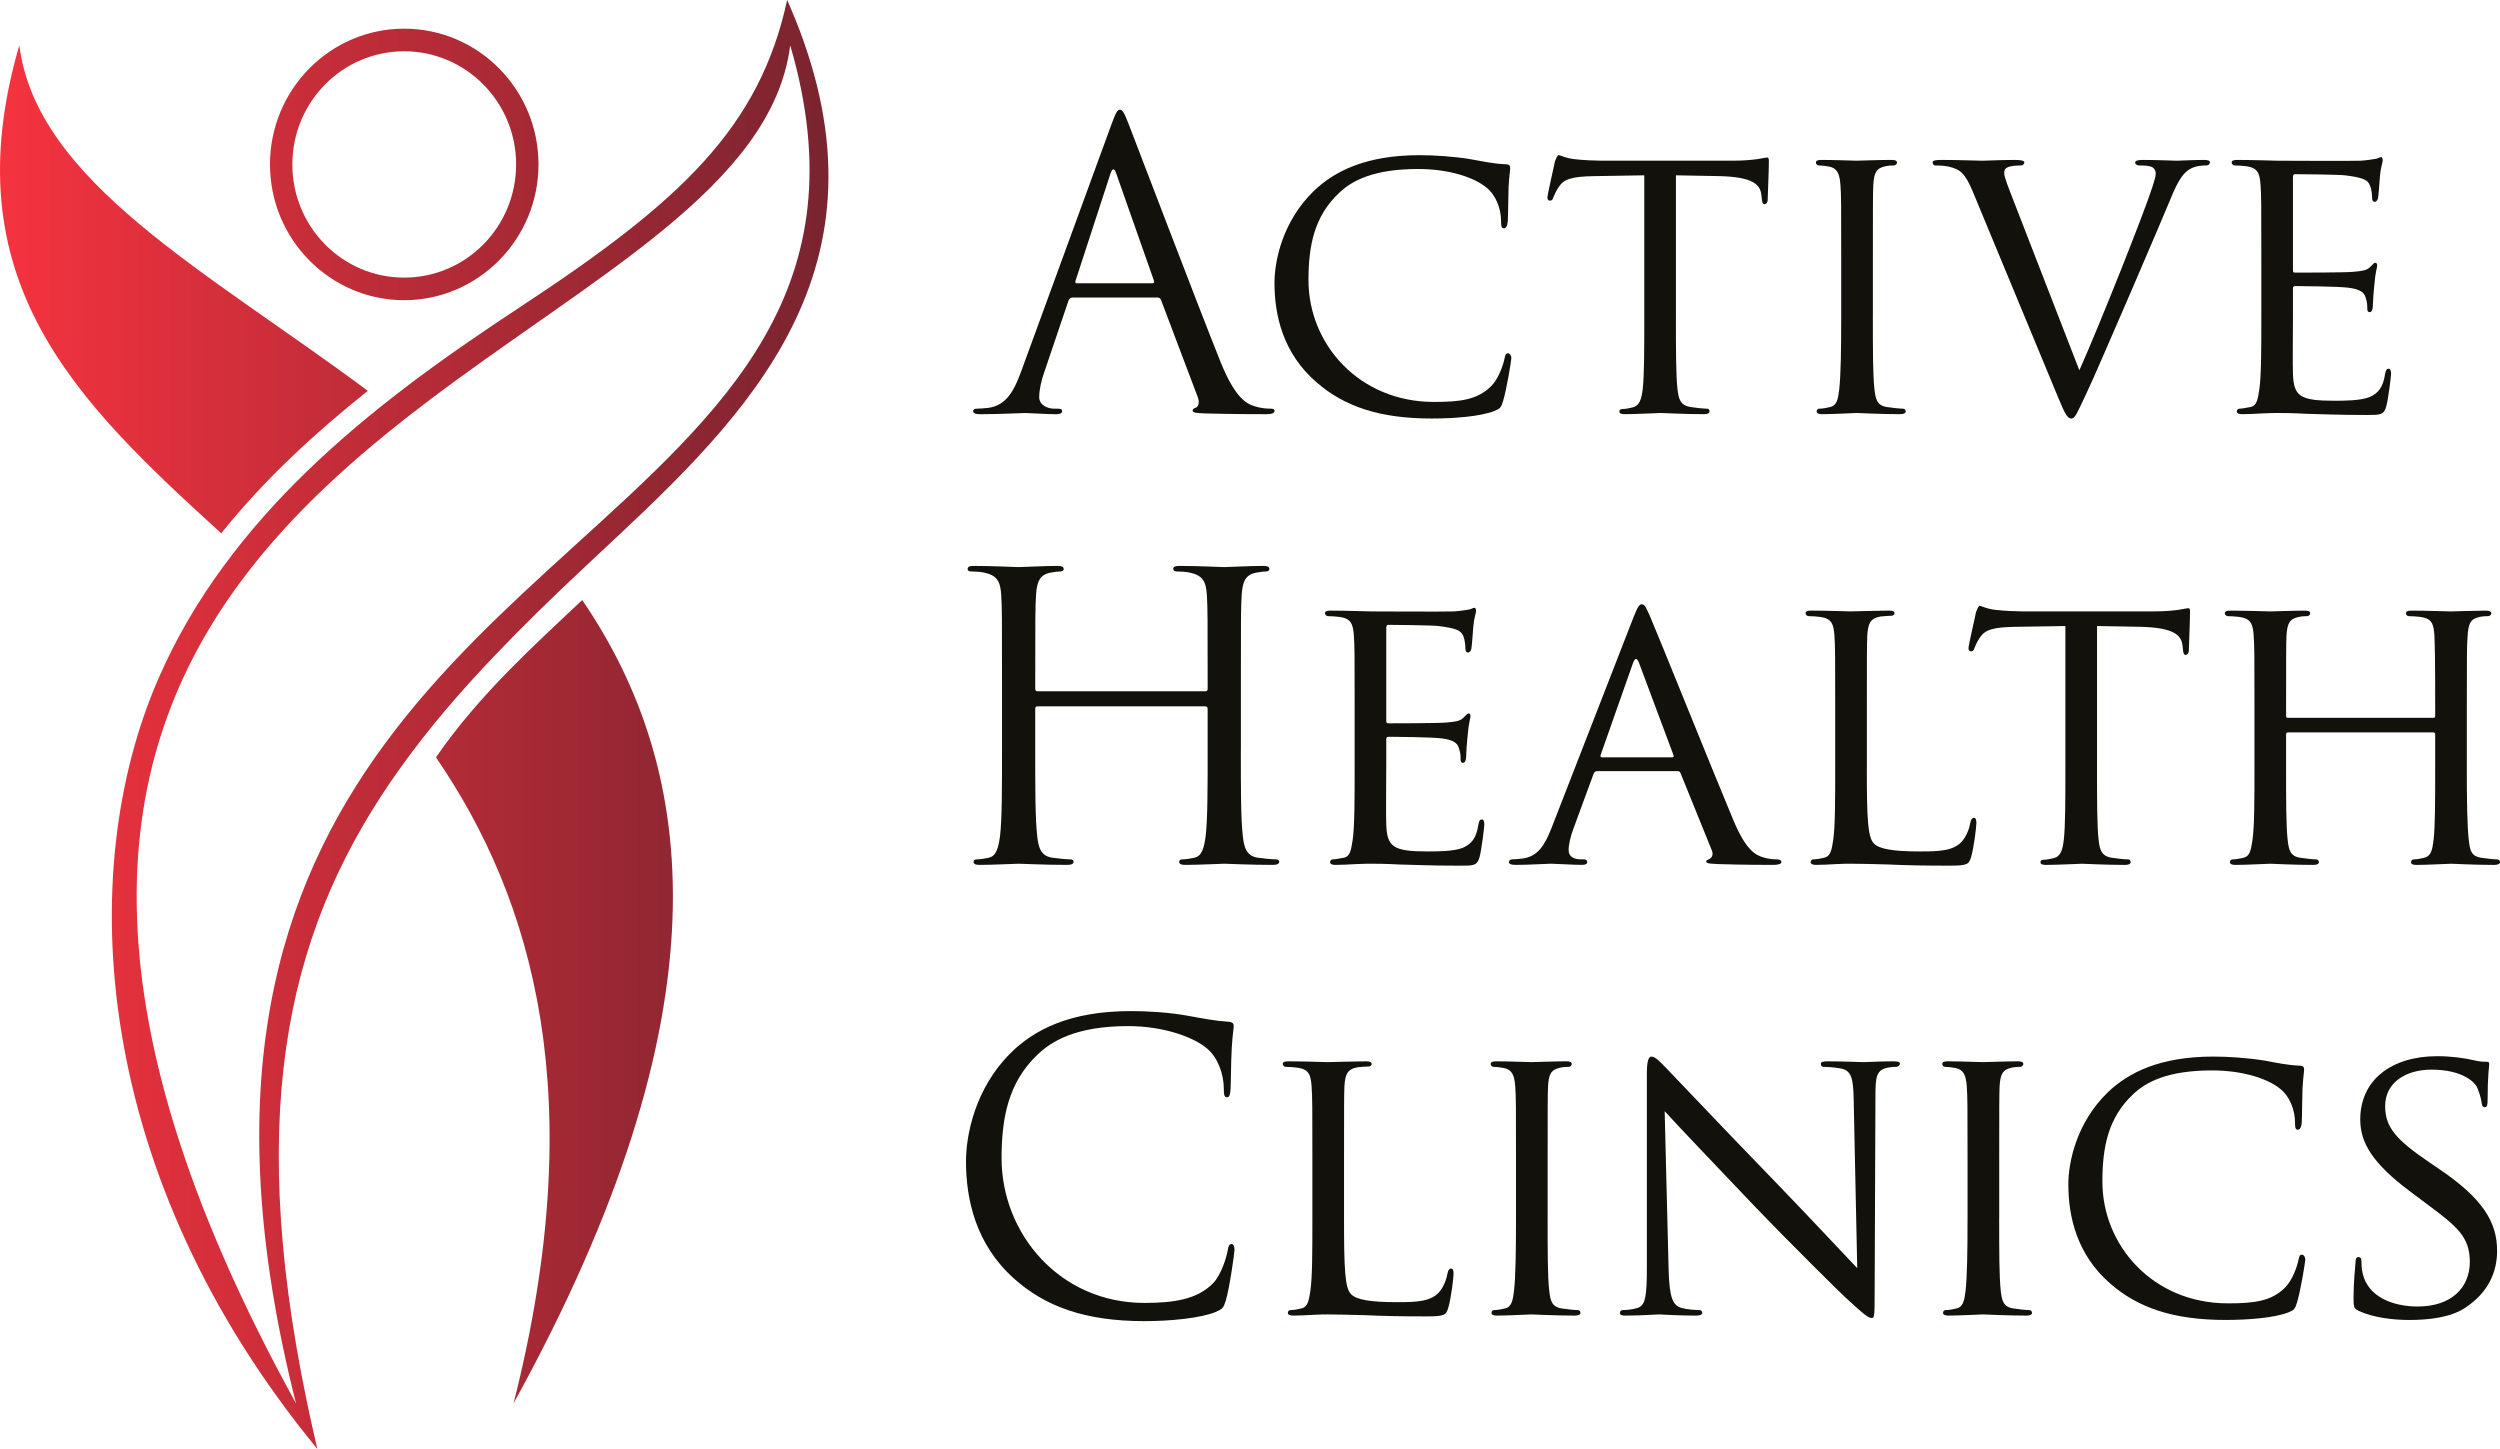 <svg xmlns="http://www.w3.org/2000/svg" xmlns:xlink="http://www.w3.org/1999/xlink" id="Layer_2" viewBox="0 0 1794.16 1039.71"><defs><style>.cls-1{fill:#12110b;}.cls-2{fill:url(#New_Gradient_Swatch_2);}</style><linearGradient id="New_Gradient_Swatch_2" x1="0" y1="519.85" x2="594.57" y2="519.85" gradientUnits="userSpaceOnUse"><stop offset="0" stop-color="#f5333f"></stop><stop offset="1" stop-color="#79242f"></stop></linearGradient></defs><g id="Layer_1-2"><g><g><path class="cls-1" d="M797.46,89.79c3.41-9.37,4.55-11.07,6.25-11.07s2.84,1.42,6.24,10.21c4.26,10.79,48.81,128.01,66.13,171.14,10.22,25.26,18.43,29.8,24.41,31.5,4.25,1.43,8.51,1.71,11.35,1.71,1.7,0,2.84,.28,2.84,1.7,0,1.71-2.54,2.27-5.67,2.27-4.27,0-24.97,0-44.57-.56-5.39-.29-8.5-.29-8.5-1.99,0-1.13,.85-1.7,1.98-1.98,1.7-.57,3.4-3.13,1.7-7.66l-26.4-69.82c-.56-1.14-1.14-1.7-2.55-1.7h-61.02c-1.43,0-2.27,.85-2.84,2.27l-17.02,50.23c-2.56,7.09-3.98,13.91-3.98,19.02,0,5.67,5.95,8.23,10.77,8.23h2.85c1.98,0,2.83,.57,2.83,1.7,0,1.71-1.69,2.27-4.26,2.27-6.8,0-19.01-.85-22.13-.85s-18.73,.85-32.07,.85c-3.68,0-5.38-.56-5.38-2.27,0-1.13,1.14-1.7,2.55-1.7,1.97,0,5.95-.28,8.24-.57,13.05-1.7,18.72-12.48,23.84-26.68l64.42-176.25Zm29.52,113.52c1.43,0,1.43-.84,1.13-1.98l-26.95-76.62c-1.42-4.25-2.84-4.25-4.26,0l-24.97,76.62c-.58,1.43,0,1.98,.85,1.98h54.21Z"></path><path class="cls-1" d="M945.01,274.55c-24.41-21.01-30.36-48.53-30.36-71.53,0-16.17,5.95-44.27,28.1-65.84,15.04-14.47,37.74-25.82,76.05-25.82,9.94,0,24.14,.85,36.33,2.84,9.36,1.7,17.31,3.41,25.55,3.68,2.55,0,3.12,1.14,3.12,2.57,0,1.98-.57,4.81-1.15,13.61-.28,7.95-.28,21.28-.56,24.69-.29,3.69-1.42,5.11-2.84,5.11-1.7,0-1.99-1.7-1.98-5.11,0-9.36-3.98-19.02-10.5-24.12-8.8-7.39-26.97-13.35-49.1-13.35-32.07,0-47.4,8.51-56.2,16.75-18.44,17.02-22.42,38.59-22.42,63,0,46.27,36.62,87.42,89.97,87.42,18.73,0,31.23-1.43,41.17-11.36,5.37-5.39,8.78-15.61,9.64-20.16,.56-2.55,.86-3.39,2.55-3.39,1.13,0,2.27,1.7,2.27,3.39s-3.41,22.71-5.96,30.94c-1.42,4.54-1.98,5.39-6.25,7.09-10.22,3.98-28.94,5.39-45.11,5.39-37.47,0-62.73-8.8-82.31-25.83"></path><path class="cls-1" d="M1202.74,227.15c0,23.27,0,42.28,1.15,52.22,.85,7.1,1.97,11.64,9.64,12.77,3.4,.57,9.08,1.14,11.34,1.14,1.72,0,2,1.13,2,1.98,0,1.13-1.14,1.98-3.97,1.98-13.63,0-29.52-.85-30.94-.85-1.15,0-18.46,.85-25.82,.85-2.85,0-3.98-.56-3.98-1.98,0-.85,.57-1.7,1.98-1.7,2.26,0,5.12-.57,7.38-1.14,5.1-1.13,6.53-5.96,7.38-13.06,1.14-9.94,1.14-28.95,1.14-52.22V125.82l-36.04,.58c-15.6,.28-21.58,1.99-25.26,7.66-2.84,4.26-3.11,5.96-3.97,7.66-.57,1.99-1.42,2.28-2.56,2.28-.56,0-1.71-.57-1.71-1.99,0-2.56,5.13-24.13,5.39-26.12,.58-1.42,1.71-4.54,2.55-4.54,1.72,0,4.27,1.98,11.08,2.84,7.09,.85,16.75,1.13,19.58,1.13h94.24c8.21,0,13.9-.57,17.88-1.13,3.69-.57,5.96-1.14,7.09-1.14s1.14,1.42,1.14,2.84c0,7.38-.85,24.7-.85,27.53,0,1.99-1.15,3.12-2.27,3.12s-1.69-.85-1.99-4.25l-.28-2.56c-.85-7.37-6.24-12.77-30.08-13.33l-31.23-.58v101.33Z"></path><path class="cls-1" d="M1344.08,227.15c0,23.27,0,42.28,1.15,52.22,.85,7.1,1.69,11.64,9.06,12.77,3.7,.57,9.11,1.14,11.37,1.14,1.42,0,1.98,1.13,1.98,1.98,0,1.13-1.13,1.98-3.98,1.98-13.9,0-30.08-.85-31.22-.85-1.4,0-17.03,.85-24.7,.85-2.55,0-3.98-.56-3.98-1.98,0-.85,.58-1.98,2.01-1.98,2.27,0,5.38-.57,7.66-1.14,4.83-1.13,5.68-5.67,6.53-12.77,1.13-9.94,1.42-28.95,1.42-52.22v-42.58c0-37.47,0-44.27-.57-51.93-.57-8.24-2.55-11.92-7.93-13.06-2.85-.57-5.97-.85-7.68-.85-1.13,0-1.98-1.13-1.98-1.98,0-1.43,1.14-1.99,3.97-1.99,8.24,0,23.86,.57,25.26,.57,1.14,0,17.32-.57,24.98-.57,2.85,0,3.98,.57,3.98,1.99,0,.85-1.13,1.98-1.98,1.98-1.71,0-3.41,0-6.25,.56-6.81,1.42-8.22,4.83-8.79,13.35-.29,7.66-.29,14.47-.29,51.93v42.58Z"></path><path class="cls-1" d="M1492.29,265.75c14.48-32.36,47.14-114.66,52.54-131.97,1.13-3.69,2.26-7.09,2.26-9.08s-.85-4.25-3.4-5.11c-2.84-.85-5.68-.85-8.53-.85-1.4,0-2.83-.86-2.83-1.98,0-1.43,1.7-1.99,5.67-1.99,9.94,0,21.3,.57,24.42,.57,1.43,0,12.2-.57,19.58-.57,2.55,0,3.98,.57,3.98,1.7s-.85,2.27-2.84,2.27c-1.69,0-7.38,0-11.93,2.84-3.4,2.27-7.37,5.67-13.9,22.14-2.85,6.81-15.06,35.76-27.84,65.27-15.32,35.19-26.4,61.31-32.09,73.23-6.81,14.47-8.22,18.16-10.78,18.16-2.85,0-4.56-3.13-9.38-14.76l-61.32-147.87c-5.67-13.62-9.07-16.18-17.32-18.16-3.97-.85-8.21-.85-9.64-.85s-1.98-1.43-1.98-2.27c0-1.42,2.55-1.7,6.53-1.7,11.91,0,26.1,.57,29.23,.57,2.54,0,13.62-.57,23.27-.57,4.54,0,6.81,.57,6.81,1.7s-.85,2.27-2.54,2.27c-2.85,0-6.83,.28-9.09,1.13-2.55,1.14-2.83,2.56-2.83,4.26,0,3.12,3.11,10.51,6.8,20.16l47.14,121.46Z"></path><path class="cls-1" d="M1622.87,184.58c0-37.47,0-44.27-.56-51.93-.58-8.24-1.99-12.2-10.22-13.35-1.99-.28-6.24-.56-8.53-.56-.85,0-1.98-1.13-1.98-1.98,0-1.43,1.14-1.99,3.97-1.99,11.36,0,27.54,.57,28.95,.57,1.7,0,53.93,.28,59.6,0,4.83-.28,9.37-1.13,11.36-1.42,1.14-.28,2.26-1.14,3.41-1.14,.85,0,1.13,1.14,1.13,2.28,0,1.71-1.43,4.54-1.98,11.36-.29,2.27-.85,13.04-1.42,15.89-.29,1.13-1.14,2.55-2.27,2.55-1.43,0-1.98-1.13-1.98-3.12,0-1.71-.29-5.67-1.43-8.51-1.69-3.98-4.26-5.68-17.88-7.39-4.26-.57-33.2-.84-36.04-.84-1.14,0-1.43,.84-1.43,2.55v65.56c0,1.71,0,2.55,1.43,2.55,3.12,0,36.04,0,41.71-.57,5.97-.56,9.65-.85,12.2-3.41,1.72-1.69,2.84-3.11,3.69-3.11s1.43,.57,1.43,1.98-1.43,5.4-1.98,13.34c-.57,4.83-1.15,13.91-1.15,15.61,0,1.99-.56,4.54-2.26,4.54-1.13,0-1.71-.85-1.71-2.26,0-2.28,0-4.83-1.13-7.95-.86-3.41-3.12-6.25-12.78-7.39-6.8-.85-33.49-1.14-37.75-1.14-1.42,0-1.7,.86-1.7,1.7v20.15c0,8.23-.28,36.33,0,41.15,.57,16.18,5.11,19.3,29.8,19.3,6.53,0,18.46,0,24.99-2.55,6.52-2.84,9.93-7.1,11.35-16.75,.57-2.84,1.15-3.68,2.55-3.68s1.72,1.98,1.72,3.68-2,18.17-3.42,23.27c-1.7,6.25-4.25,6.25-13.9,6.25-18.73,0-33.21-.57-43.42-.85-10.52-.57-17.04-.57-20.73-.57-.57,0-5.38,0-10.78,.29-4.83,.28-10.51,.56-14.49,.56-2.54,0-3.97-.56-3.97-1.98,0-.85,.58-1.98,1.99-1.98,2.27,0,5.38-.85,7.66-1.14,4.83-.85,5.39-5.67,6.53-12.77,1.42-9.94,1.42-28.95,1.42-52.22v-42.58Z"></path></g><g><path class="cls-1" d="M890.51,538.4c0,27.24,0,49.67,1.43,61.58,.84,8.24,2.54,14.48,11.07,15.61,3.97,.57,10.22,1.15,12.76,1.15,1.7,0,2.28,.85,2.28,1.7,0,1.42-1.43,2.27-4.55,2.27-15.61,0-33.48-.85-34.9-.85s-19.3,.85-27.81,.85c-3.12,0-4.54-.58-4.54-2.27,0-.85,.57-1.7,2.27-1.7,2.55,0,5.95-.57,8.51-1.15,5.68-1.13,7.1-7.37,8.23-15.61,1.42-11.91,1.42-34.34,1.42-61.58v-29.8c0-1.14-.85-1.7-1.7-1.7h-120.34c-.86,0-1.7,.28-1.7,1.7v29.8c0,27.24,0,49.67,1.43,61.58,.85,8.24,2.55,14.48,11.06,15.61,3.98,.57,10.22,1.15,12.77,1.15,1.7,0,2.28,.85,2.28,1.7,0,1.42-1.43,2.27-4.55,2.27-15.61,0-33.48-.85-34.9-.85s-19.31,.85-27.82,.85c-3.12,0-4.54-.58-4.54-2.27,0-.85,.56-1.7,2.27-1.7,2.55,0,5.95-.57,8.5-1.15,5.68-1.13,7.09-7.37,8.24-15.61,1.42-11.91,1.42-34.34,1.42-61.58v-49.96c0-44.28,0-52.22-.56-61.3-.57-9.65-2.84-14.2-12.2-16.18-2.28-.57-7.1-.85-9.66-.85-1.13,0-2.27-.56-2.27-1.7,0-1.71,1.42-2.27,4.55-2.27,12.76,0,30.65,.85,32.07,.85s19.29-.85,27.81-.85c3.12,0,4.54,.56,4.54,2.27,0,1.14-1.14,1.7-2.27,1.7-2,0-3.69,.28-7.1,.85-7.67,1.42-9.94,6.25-10.49,16.18-.57,9.08-.57,17.02-.57,61.3v5.96c0,1.43,.85,1.71,1.7,1.71h120.34c.85,0,1.7-.27,1.7-1.71v-5.96c0-44.28,0-52.22-.57-61.3-.57-9.65-2.84-14.2-12.2-16.18-2.27-.57-7.09-.85-9.65-.85-1.13,0-2.27-.56-2.27-1.7,0-1.71,1.42-2.27,4.54-2.27,12.78,0,30.66,.85,32.08,.85s19.3-.85,27.81-.85c3.12,0,4.54,.56,4.54,2.27,0,1.14-1.13,1.7-2.27,1.7-1.98,0-3.68,.28-7.09,.85-7.66,1.42-9.94,6.25-10.5,16.18-.57,9.08-.57,17.02-.57,61.3v49.96Z"></path><path class="cls-1" d="M972.18,508.02c0-37.46,0-44.26-.57-51.93-.57-8.24-1.99-12.21-10.22-13.34-1.98-.28-6.25-.57-8.51-.57-.85,0-1.98-1.13-1.98-1.98,0-1.41,1.13-1.98,3.97-1.98,11.34,0,27.53,.57,28.94,.57,1.72,0,53.93,.28,59.6,0,4.82-.28,9.37-1.14,11.36-1.43,1.14-.28,2.27-1.14,3.41-1.14,.85,0,1.13,1.14,1.13,2.28,0,1.69-1.42,4.54-1.97,11.34-.29,2.27-.85,13.06-1.42,15.89-.28,1.14-1.14,2.57-2.28,2.57-1.42,0-1.98-1.14-1.98-3.13,0-1.71-.29-5.68-1.42-8.51-1.7-3.97-4.26-5.68-17.89-7.38-4.25-.57-33.21-.85-36.04-.85-1.14,0-1.42,.85-1.42,2.55v65.57c0,1.69,0,2.55,1.42,2.55,3.11,0,36.04,0,41.71-.57,5.97-.57,9.66-.86,12.21-3.41,1.7-1.71,2.84-3.13,3.69-3.13s1.41,.57,1.41,1.99-1.41,5.39-1.98,13.34c-.57,4.83-1.14,13.91-1.14,15.61,0,1.99-.56,4.55-2.27,4.55-1.13,0-1.71-.85-1.71-2.28,0-2.27,0-4.82-1.12-7.94-.85-3.4-3.13-6.25-12.77-7.38-6.82-.85-33.51-1.13-37.75-1.13-1.42,0-1.71,.85-1.71,1.7v20.15c0,8.22-.29,36.33,0,41.15,.56,16.18,5.11,19.3,29.81,19.3,6.53,0,18.44,0,24.96-2.55,6.54-2.84,9.94-7.1,11.36-16.75,.56-2.83,1.14-3.68,2.56-3.68s1.69,1.98,1.69,3.68-1.99,18.17-3.4,23.28c-1.7,6.24-4.26,6.24-13.91,6.24-18.73,0-33.19-.56-43.42-.85-10.5-.56-17.04-.56-20.72-.56-.57,0-5.39,0-10.78,.27-4.82,.29-10.5,.58-14.48,.58-2.55,0-3.97-.58-3.97-1.99,0-.85,.56-1.98,1.98-1.98,2.28,0,5.39-.85,7.68-1.15,4.82-.85,5.38-5.67,6.52-12.77,1.42-9.93,1.42-28.95,1.42-52.22v-42.58Z"></path><path class="cls-1" d="M1172.29,443.04c3.13-7.95,4.27-9.37,5.96-9.37,2.56,0,3.4,3.4,5.96,8.79,4.54,10.23,44.56,109.83,59.89,146.45,9.08,21.57,15.89,24.7,21.29,26.39,3.69,1.14,7.38,1.43,9.94,1.43,1.42,0,3.12,.56,3.12,1.98s-2.84,1.99-5.67,1.99c-3.69,0-22.14,0-39.45-.58-4.84-.27-8.81-.27-8.81-1.69,0-1.14,.56-1.14,1.71-1.7,1.42-.57,3.97-2.56,2.26-6.53l-22.43-55.35c-.56-1.13-.84-1.42-2.27-1.42h-57.61c-1.13,0-1.98,.57-2.55,1.99l-14.19,38.59c-2.27,5.96-3.7,11.92-3.7,16.18,0,4.82,4.27,6.53,8.53,6.53h2.27c1.98,0,2.55,.85,2.55,1.98,0,1.42-1.41,1.99-3.69,1.99-5.96,0-19.58-.85-22.42-.85-2.54,0-15.04,.85-25.25,.85-3.13,0-4.83-.58-4.83-1.99,0-1.13,1.13-1.98,2.27-1.98,1.69,0,5.39-.29,7.37-.57,11.36-1.42,16.19-9.93,21.01-22.14l58.74-150.98Zm27.82,100.46c1.13,0,1.13-.57,.85-1.69l-24.71-66.13c-1.41-3.68-2.83-3.68-4.25,0l-23.28,66.13c-.28,1.13,0,1.69,.86,1.69h50.52Z"></path><path class="cls-1" d="M1339.76,551.17c0,35.48,.57,49.95,5.12,54.21,3.97,3.97,13.61,5.67,33.2,5.67,13.06,0,24.12-.28,30.08-7.38,3.13-3.69,5.12-8.79,5.97-13.62,.27-1.69,1.13-3.12,2.55-3.12,1.13,0,1.7,1.14,1.7,3.7s-1.7,17.01-3.69,24.11c-1.71,5.68-2.56,6.52-15.9,6.52-17.88,0-31.79-.28-43.43-.85-11.34-.29-19.86-.56-27.24-.56-1.13,0-5.38,0-10.21,.27-5.12,.29-10.51,.58-14.48,.58-2.55,0-3.98-.58-3.98-1.99,0-.85,.57-1.98,2-1.98,2.27,0,5.38-.57,7.66-1.15,4.82-1.13,5.38-5.67,6.53-12.77,1.42-9.93,1.42-28.95,1.42-52.22v-42.58c0-37.46,0-44.26-.57-51.93-.57-8.24-1.99-12.21-10.21-13.34-1.99-.28-6.25-.57-8.51-.57-.85,0-1.98-1.13-1.98-1.98,0-1.41,1.13-1.98,3.97-1.98,11.36,0,26.97,.57,28.38,.57,1.14,0,19.88-.57,27.53-.57,2.57,0,3.98,.57,3.98,1.98,0,.86-1.14,1.7-1.99,1.7-1.69,0-5.39,.28-8.23,.57-7.38,1.42-8.79,5.11-9.35,13.62-.3,7.67-.3,14.47-.3,51.93v43.15Z"></path><path class="cls-1" d="M1504.96,550.61c0,23.27,0,42.29,1.14,52.22,.85,7.1,1.99,11.64,9.65,12.77,3.4,.57,9.09,1.15,11.36,1.15,1.7,0,1.98,1.13,1.98,1.98,0,1.14-1.13,1.99-3.98,1.99-13.62,0-29.53-.85-30.94-.85-1.14,0-18.47,.85-25.84,.85-2.84,0-3.97-.58-3.97-1.99,0-.85,.57-1.71,1.99-1.71,2.26,0,5.1-.56,7.38-1.12,5.1-1.15,6.53-5.97,7.37-13.07,1.15-9.93,1.15-28.95,1.15-52.22v-101.32l-36.06,.56c-15.61,.28-21.58,1.99-25.26,7.66-2.84,4.26-3.12,5.96-3.97,7.67-.57,1.98-1.42,2.26-2.56,2.26-.56,0-1.7-.56-1.7-1.99,0-2.55,5.11-24.11,5.39-26.1,.57-1.42,1.71-4.54,2.56-4.54,1.71,0,4.26,1.99,11.07,2.83,7.09,.86,16.75,1.14,19.58,1.14h94.27c8.24,0,13.91-.57,17.9-1.14,3.67-.57,5.95-1.14,7.09-1.14s1.13,1.43,1.13,2.85c0,7.38-.85,24.69-.85,27.53,0,1.98-1.14,3.13-2.27,3.13s-1.71-.86-1.99-4.27l-.28-2.55c-.85-7.38-6.25-12.77-30.1-13.35l-31.23-.56v101.32Z"></path><path class="cls-1" d="M1770.33,550.61c0,23.27,.28,42.29,1.42,52.22,.85,7.1,1.43,11.64,9.08,12.77,3.42,.57,9.09,1.15,11.07,1.15,1.72,0,2.27,1.13,2.27,1.98,0,1.14-1.4,1.99-4.25,1.99-13.62,0-29.53-.85-30.93-.85-1.15,0-17.31,.85-24.71,.85-2.83,0-3.97-.58-3.97-1.99,0-.85,.57-1.98,1.99-1.98,2.28,0,5.11-.57,7.38-1.15,5.12-1.13,5.97-5.95,6.82-13.04,1.13-9.94,1.13-28.11,1.13-51.38v-24.13c0-1.13-.55-1.42-1.42-1.42h-104.15c-.86,0-1.42,.28-1.42,1.42v24.13c0,23.27,0,41.73,1.13,51.65,.85,7.1,1.7,11.64,9.08,12.77,3.69,.57,9.08,1.15,11.36,1.15,1.42,0,1.98,1.13,1.98,1.98,0,1.14-1.13,1.99-3.97,1.99-13.9,0-29.79-.85-30.94-.85-1.41,0-17.31,.85-24.97,.85-2.56,0-3.97-.58-3.97-1.99,0-.85,.57-1.98,1.98-1.98,2.28,0,5.4-.57,7.68-1.15,4.82-1.13,5.38-5.67,6.52-12.77,1.42-9.93,1.42-28.95,1.42-52.22v-42.58c0-37.46,0-44.26-.57-51.93-.57-8.24-1.98-12.21-10.21-13.34-1.99-.28-6.25-.57-8.53-.57-.85,0-1.97-1.13-1.97-1.98,0-1.41,1.13-1.98,3.97-1.98,11.35,0,27.25,.57,28.66,.57,1.14,0,17.03-.57,24.7-.57,2.83,0,3.97,.57,3.97,1.98,0,.86-1.14,1.98-1.99,1.98-1.7,0-3.4,0-6.24,.57-6.82,1.42-8.22,4.83-8.8,13.34-.28,7.67-.28,15.04-.28,52.51v5.1c0,1.42,.55,1.42,1.42,1.42h104.15c.87,0,1.42,0,1.42-1.42v-5.1c0-37.47-.27-44.84-.55-52.51-.57-8.24-1.72-12.21-9.94-13.34-1.99-.28-6.25-.57-8.53-.57-1.13,0-1.98-1.13-1.98-1.98,0-1.41,1.13-1.98,3.97-1.98,11.08,0,27.24,.57,28.39,.57,1.4,0,17.31-.57,24.69-.57,2.84,0,4.25,.57,4.25,1.98,0,.86-1.13,1.98-2.26,1.98-1.72,0-3.13,0-6.25,.57-6.54,1.42-7.93,4.83-8.51,13.34-.57,7.67-.57,14.47-.57,51.93v42.58Z"></path></g><g><path class="cls-1" d="M727.6,917.48c-27.53-24.69-34.34-57.05-34.34-84.01,0-19.02,6.54-52.23,31.78-77.49,17.03-17.02,42.86-30.36,86.57-30.36,11.34,0,27.24,.85,41.15,3.4,10.78,1.99,19.86,3.69,28.96,4.26,3.11,.28,3.68,1.42,3.68,3.11,0,2.27-.86,5.68-1.42,15.9-.56,9.36-.56,24.97-.85,29.22-.29,4.27-.86,5.97-2.56,5.97-1.98,0-2.27-1.99-2.27-5.97,0-11.06-4.54-22.69-11.92-28.93-9.93-8.52-31.78-16.19-56.76-16.19-37.75,0-55.34,11.07-65.29,20.73-20.71,19.87-25.53,45.13-25.53,74.07,0,54.21,41.73,103.87,102.46,103.87,21.29,0,38.03-2.55,49.38-14.19,5.96-6.24,9.66-18.73,10.5-23.83,.57-3.13,1.13-4.25,2.84-4.25,1.42,0,1.98,1.97,1.98,4.25,0,1.98-3.4,26.67-6.24,36.32-1.7,5.4-2.27,5.97-7.37,8.24-11.37,4.54-32.93,6.53-51.09,6.53-42.57,0-71.24-10.5-93.66-30.65"></path><path class="cls-1" d="M964.56,874.63c0,35.47,.56,49.95,5.1,54.21,3.98,3.97,13.64,5.68,33.21,5.68,13.06,0,24.12-.29,30.1-7.38,3.11-3.69,5.1-8.79,5.95-13.62,.29-1.7,1.15-3.12,2.56-3.12,1.13,0,1.71,1.13,1.71,3.69s-1.71,17.02-3.7,24.11c-1.7,5.68-2.55,6.53-15.89,6.53-17.89,0-31.8-.28-43.43-.85-11.36-.28-19.87-.56-27.25-.56-1.13,0-5.4,0-10.22,.28-5.1,.28-10.49,.57-14.47,.57-2.56,0-3.97-.57-3.97-1.99,0-.85,.56-1.98,1.97-1.98,2.28,0,5.4-.57,7.67-1.15,4.82-1.12,5.39-5.67,6.52-12.76,1.43-9.94,1.43-28.95,1.43-52.22v-42.57c0-37.47,0-44.27-.57-51.94-.56-8.23-1.98-12.2-10.22-13.33-1.98-.28-6.24-.58-8.51-.58-.85,0-1.98-1.13-1.98-1.98,0-1.42,1.13-1.99,3.97-1.99,11.35,0,26.95,.58,28.38,.58,1.14,0,19.86-.58,27.53-.58,2.55,0,3.97,.58,3.97,1.99,0,.85-1.13,1.71-1.98,1.71-1.69,0-5.39,.27-8.23,.57-7.37,1.42-8.8,5.1-9.37,13.62-.27,7.67-.27,14.47-.27,51.94v43.14Z"></path><path class="cls-1" d="M1110.68,874.06c0,23.28,0,42.29,1.14,52.22,.86,7.09,1.72,11.64,9.08,12.76,3.69,.58,9.09,1.15,11.36,1.15,1.42,0,1.98,1.13,1.98,1.98,0,1.15-1.13,1.99-3.97,1.99-13.91,0-30.08-.85-31.23-.85-1.42,0-17.02,.85-24.68,.85-2.56,0-3.98-.57-3.98-1.99,0-.85,.57-1.98,1.99-1.98,2.28,0,5.39-.57,7.66-1.15,4.83-1.12,5.68-5.67,6.54-12.76,1.14-9.94,1.41-28.95,1.41-52.22v-42.57c0-37.47,0-44.27-.56-51.94-.57-8.23-2.56-11.92-7.95-13.05-2.84-.57-5.96-.86-7.66-.86-1.15,0-1.99-1.13-1.99-1.98,0-1.42,1.14-1.99,3.97-1.99,8.24,0,23.84,.58,25.26,.58,1.14,0,17.31-.58,24.98-.58,2.85,0,3.97,.58,3.97,1.99,0,.85-1.13,1.98-1.99,1.98-1.7,0-3.41,0-6.24,.58-6.82,1.42-8.24,4.82-8.8,13.33-.28,7.67-.28,14.47-.28,51.94v42.57Z"></path><path class="cls-1" d="M1197.51,911.24c.56,19.86,2.82,25.83,9.65,27.53,4.55,1.14,10.22,1.42,12.49,1.42,1.13,0,1.97,.85,1.97,1.98,0,1.43-1.7,1.99-4.54,1.99-14.18,0-24.12-.85-26.4-.85s-12.77,.85-24.12,.85c-2.56,0-3.98-.28-3.98-1.99,0-1.13,.86-1.98,1.99-1.98,1.98,0,6.52-.28,10.22-1.42,6.24-1.71,7.1-8.23,7.1-30.08v-138.22c0-9.66,1.42-12.21,3.39-12.21,2.85,0,7.09,4.83,9.66,7.38,3.97,3.97,40.3,42.57,78.9,82.32,24.7,25.54,51.37,54.2,59.03,62.15l-2.55-120.91c-.28-15.6-1.7-21-9.37-22.41-4.54-.85-10.21-1.15-12.2-1.15-1.7,0-1.99-1.42-1.99-2.26,0-1.4,1.99-1.71,4.82-1.71,11.37,0,23.28,.58,26.12,.58s11.07-.58,21.29-.58c2.56,0,4.54,.31,4.54,1.71,0,.85-1.13,2.26-2.83,2.26-1.15,0-3.13,0-5.97,.58-8.22,1.69-8.79,6.52-8.79,21l-.57,141.34c0,15.9-.28,17.31-1.98,17.31-2.56,0-5.12-1.98-19.02-14.76-2.56-2.27-38.59-37.75-65-65.27-28.94-30.37-57.04-59.88-64.7-68.39l2.84,113.8Z"></path><path class="cls-1" d="M1434.74,874.06c0,23.28,0,42.29,1.13,52.22,.85,7.09,1.71,11.64,9.09,12.76,3.69,.58,9.07,1.15,11.34,1.15,1.43,0,2,1.13,2,1.98,0,1.15-1.15,1.99-3.97,1.99-13.92,0-30.09-.85-31.23-.85-1.42,0-17.03,.85-24.69,.85-2.56,0-3.97-.57-3.97-1.99,0-.85,.56-1.98,1.98-1.98,2.27,0,5.39-.57,7.67-1.15,4.82-1.12,5.68-5.67,6.52-12.76,1.15-9.94,1.43-28.95,1.43-52.22v-42.57c0-37.47,0-44.27-.57-51.94-.56-8.23-2.55-11.92-7.95-13.05-2.82-.57-5.95-.86-7.66-.86-1.13,0-1.98-1.13-1.98-1.98,0-1.42,1.14-1.99,3.97-1.99,8.24,0,23.84,.58,25.26,.58,1.14,0,17.31-.58,24.98-.58,2.84,0,3.97,.58,3.97,1.99,0,.85-1.13,1.98-1.99,1.98-1.7,0-3.4,0-6.24,.58-6.8,1.42-8.23,4.82-8.8,13.33-.27,7.67-.27,14.47-.27,51.94v42.57Z"></path><path class="cls-1" d="M1514.77,921.46c-24.42-21.01-30.39-48.53-30.39-71.53,0-16.17,5.97-44.27,28.12-65.83,15.05-14.49,37.75-25.84,76.07-25.84,9.94,0,24.14,.86,36.33,2.84,9.37,1.71,17.31,3.41,25.55,3.69,2.55,0,3.12,1.14,3.12,2.56,0,1.98-.57,4.83-1.14,13.62-.28,7.95-.28,21.29-.56,24.69-.28,3.69-1.42,5.1-2.84,5.1-1.69,0-2-1.69-1.98-5.1,0-9.37-3.99-19.01-10.5-24.13-8.8-7.37-26.96-13.33-49.09-13.33-32.09,0-47.41,8.51-56.22,16.74-18.45,17.03-22.43,38.6-22.43,63.01,0,46.26,36.63,87.42,89.99,87.42,18.73,0,31.23-1.42,41.16-11.37,5.38-5.38,8.79-15.6,9.65-20.14,.56-2.56,.86-3.4,2.56-3.4,1.13,0,2.27,1.69,2.27,3.4s-3.4,22.7-5.96,30.93c-1.42,4.55-1.97,5.39-6.25,7.09-10.21,3.97-28.94,5.4-45.12,5.4-37.47,0-62.74-8.81-82.34-25.83"></path><path class="cls-1" d="M1692.74,940.75c-3.4-1.71-3.69-2.56-3.69-9.08,0-11.92,1.14-21.58,1.41-25.55,0-2.56,.58-3.97,2-3.97s2.27,.85,2.27,2.84,0,5.39,.85,8.79c3.97,17.6,22.7,23.85,39.46,23.85,24.69,0,37.46-13.91,37.46-32.06s-9.37-25.55-31.51-42.01l-11.35-8.51c-26.96-20.15-35.77-34.91-35.77-51.66,0-28.38,22.43-45.41,55.36-45.41,9.92,0,19.86,1.42,25.81,2.84,4.84,1.15,6.82,1.15,8.82,1.15s2.55,.27,2.55,1.69c0,1.13-1.15,9.08-1.15,25.54,0,3.69-.27,5.39-1.98,5.39s-1.99-1.14-2.27-3.11c-.28-2.84-2.27-9.37-3.69-11.92-1.7-2.84-9.92-11.92-32.35-11.92-18.17,0-33.22,9.08-33.22,26.11,0,15.33,7.68,24.12,32.36,40.87l7.1,4.82c30.37,20.72,40.87,37.46,40.87,58.19,0,14.19-5.39,29.51-23.26,41.15-10.52,6.81-26.13,8.52-39.75,8.52-11.63,0-26.11-1.71-36.33-6.54"></path></g><path class="cls-2" d="M410.2,393.6c3.4,4.19,6.74,8.48,9.97,12.84,1.59-1.49,3.17-2.99,4.76-4.47,101.67-94.8,214.16-196.52,151.63-372.84l-9.46,3.37c51.1,174.91-47.35,261.55-156.9,361.1m-134.01,140.19c3.9,5.49,7.76,11.11,11.5,16.84,19.6-27.44,42.14-53.71,67.01-79.78,20.33-21.38,42.25-42.68,65.47-64.4-3.23-4.36-6.57-8.65-9.97-12.84-46.16,41.95-94.25,86.14-134.01,140.19m98.67-314.52c-28.27,18.62-57.33,38.38-85.65,60.06,4.81,3.67,9.63,7.46,14.45,11.23,120.14-91.63,250.7-156.5,263.45-258.06l9.46-3.37c-3.34-9.47-7.24-19.21-11.67-29.13-19.88,91.69-76.41,144.48-190.03,219.27m42.93,211.36c-17.66,16.63-35.57,33.18-52.74,50.72-18.58,18.97-36.36,39.2-52.17,62.12h-.06c70.12,102.3,111.3,244.25,55.74,463.63,154.8-280.7,132.88-453.95,49.28-576.47h-.06Zm-128.58-151.3c-47.3,36.22-92.56,77.53-128.69,126.88,4.08,3.67,8.09,7.46,12.18,11.24,36.48-49.29,82.87-90.22,130.96-126.89-4.81-3.78-9.63-7.57-14.45-11.23m81.17-161.33c0,44.82-35.91,81.21-80.32,81.21s-80.27-36.39-80.27-81.21,35.97-81.21,80.27-81.21,80.32,36.4,80.32,81.21M290.06,20.57c-53.08,0-96.3,43.62-96.3,97.43s43.22,97.43,96.3,97.43,96.4-43.73,96.4-97.43-43.16-97.43-96.4-97.43m-2.38,530.06c-3.74-5.73-7.6-11.34-11.5-16.84-76.36,103.72-121.95,243.73-63.72,473.43l7.7-1.62c-44.74-215.66-11.61-344.82,67.52-454.98m-173.89-63.85c-61.52,140.87-46.56,357.95,113.84,552.92l.07-.06c-2.72-11.58-5.22-22.92-7.54-34.05l-7.7,1.62C51.88,716.08,81.38,540.65,172.7,417.45c-4.09-3.79-8.1-7.58-12.18-11.24-18.18,24.71-34.05,51.47-46.73,80.57M13.87,32.5c-49.17,168.54,40.28,255.09,144.83,350.16h.12c30.91-38.63,67.29-71.93,105.13-102.18C147.71,194,26.22,130.32,13.87,32.5"></path></g></g></svg>